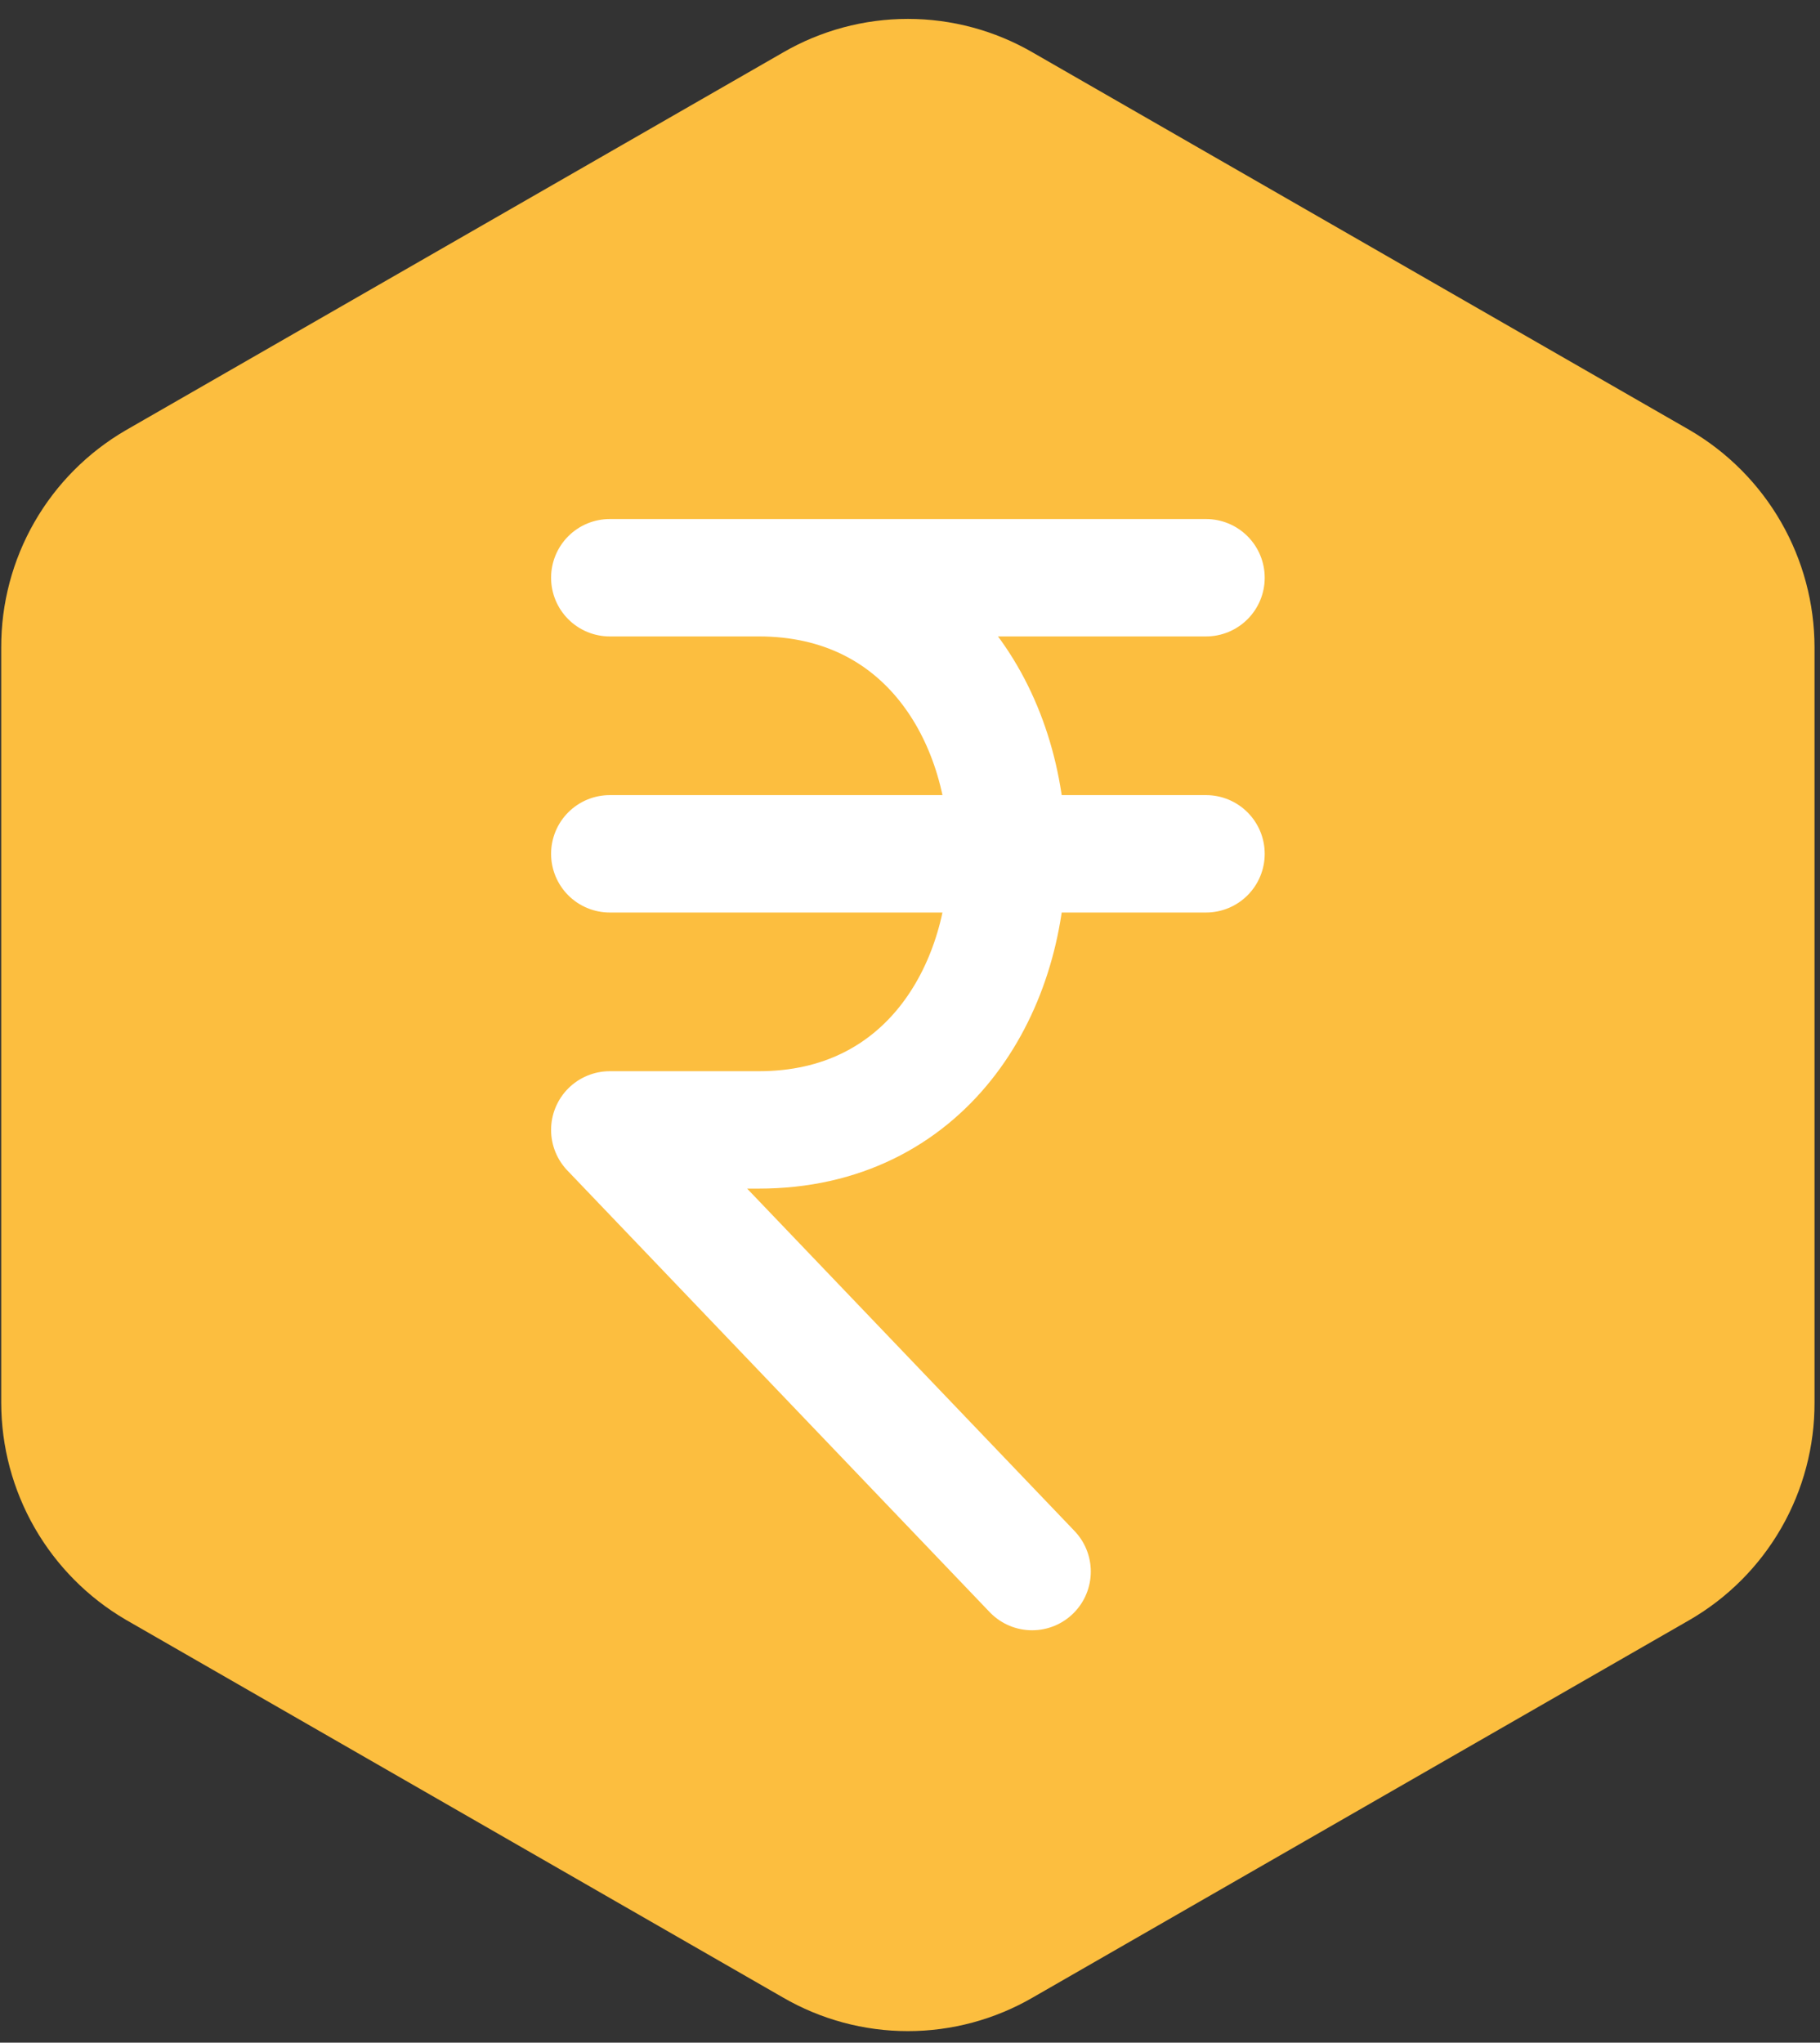 <svg width="90" height="101" viewBox="0 0 90 101" fill="none" xmlns="http://www.w3.org/2000/svg">
<rect x="0" y="0" width="90" height="101" fill="#333333" stroke="none"/>
<path d="M86.664 69.352V32.006C86.661 30.371 86.232 28.765 85.419 27.348C84.605 25.93 83.435 24.749 82.025 23.922L49.534 5.249C48.125 4.431 46.524 4 44.895 4C43.266 4 41.665 4.431 40.256 5.249L7.765 23.922C6.35 24.743 5.176 25.923 4.361 27.342C3.547 28.761 3.121 30.37 3.126 32.006V69.362C3.129 70.996 3.559 72.6 4.372 74.017C5.186 75.434 6.355 76.614 7.765 77.44L40.256 96.114C41.665 96.932 43.266 97.363 44.895 97.363C46.524 97.363 48.125 96.932 49.534 96.114L82.025 77.44C83.441 76.619 84.615 75.439 85.43 74.019C86.244 72.599 86.67 70.989 86.664 69.352Z" fill="#FCBE3F" stroke="#FCBE3F" stroke-width="6.131" stroke-linecap="round" stroke-linejoin="round"/>
<path d="M30.154 28.566H59.638M30.154 42.217H59.638M51.038 77.706L30.154 55.868H37.525C53.908 55.868 53.908 28.566 37.525 28.566" stroke="white" stroke-width="5.805" stroke-linecap="round" stroke-linejoin="round"/>
</svg>
